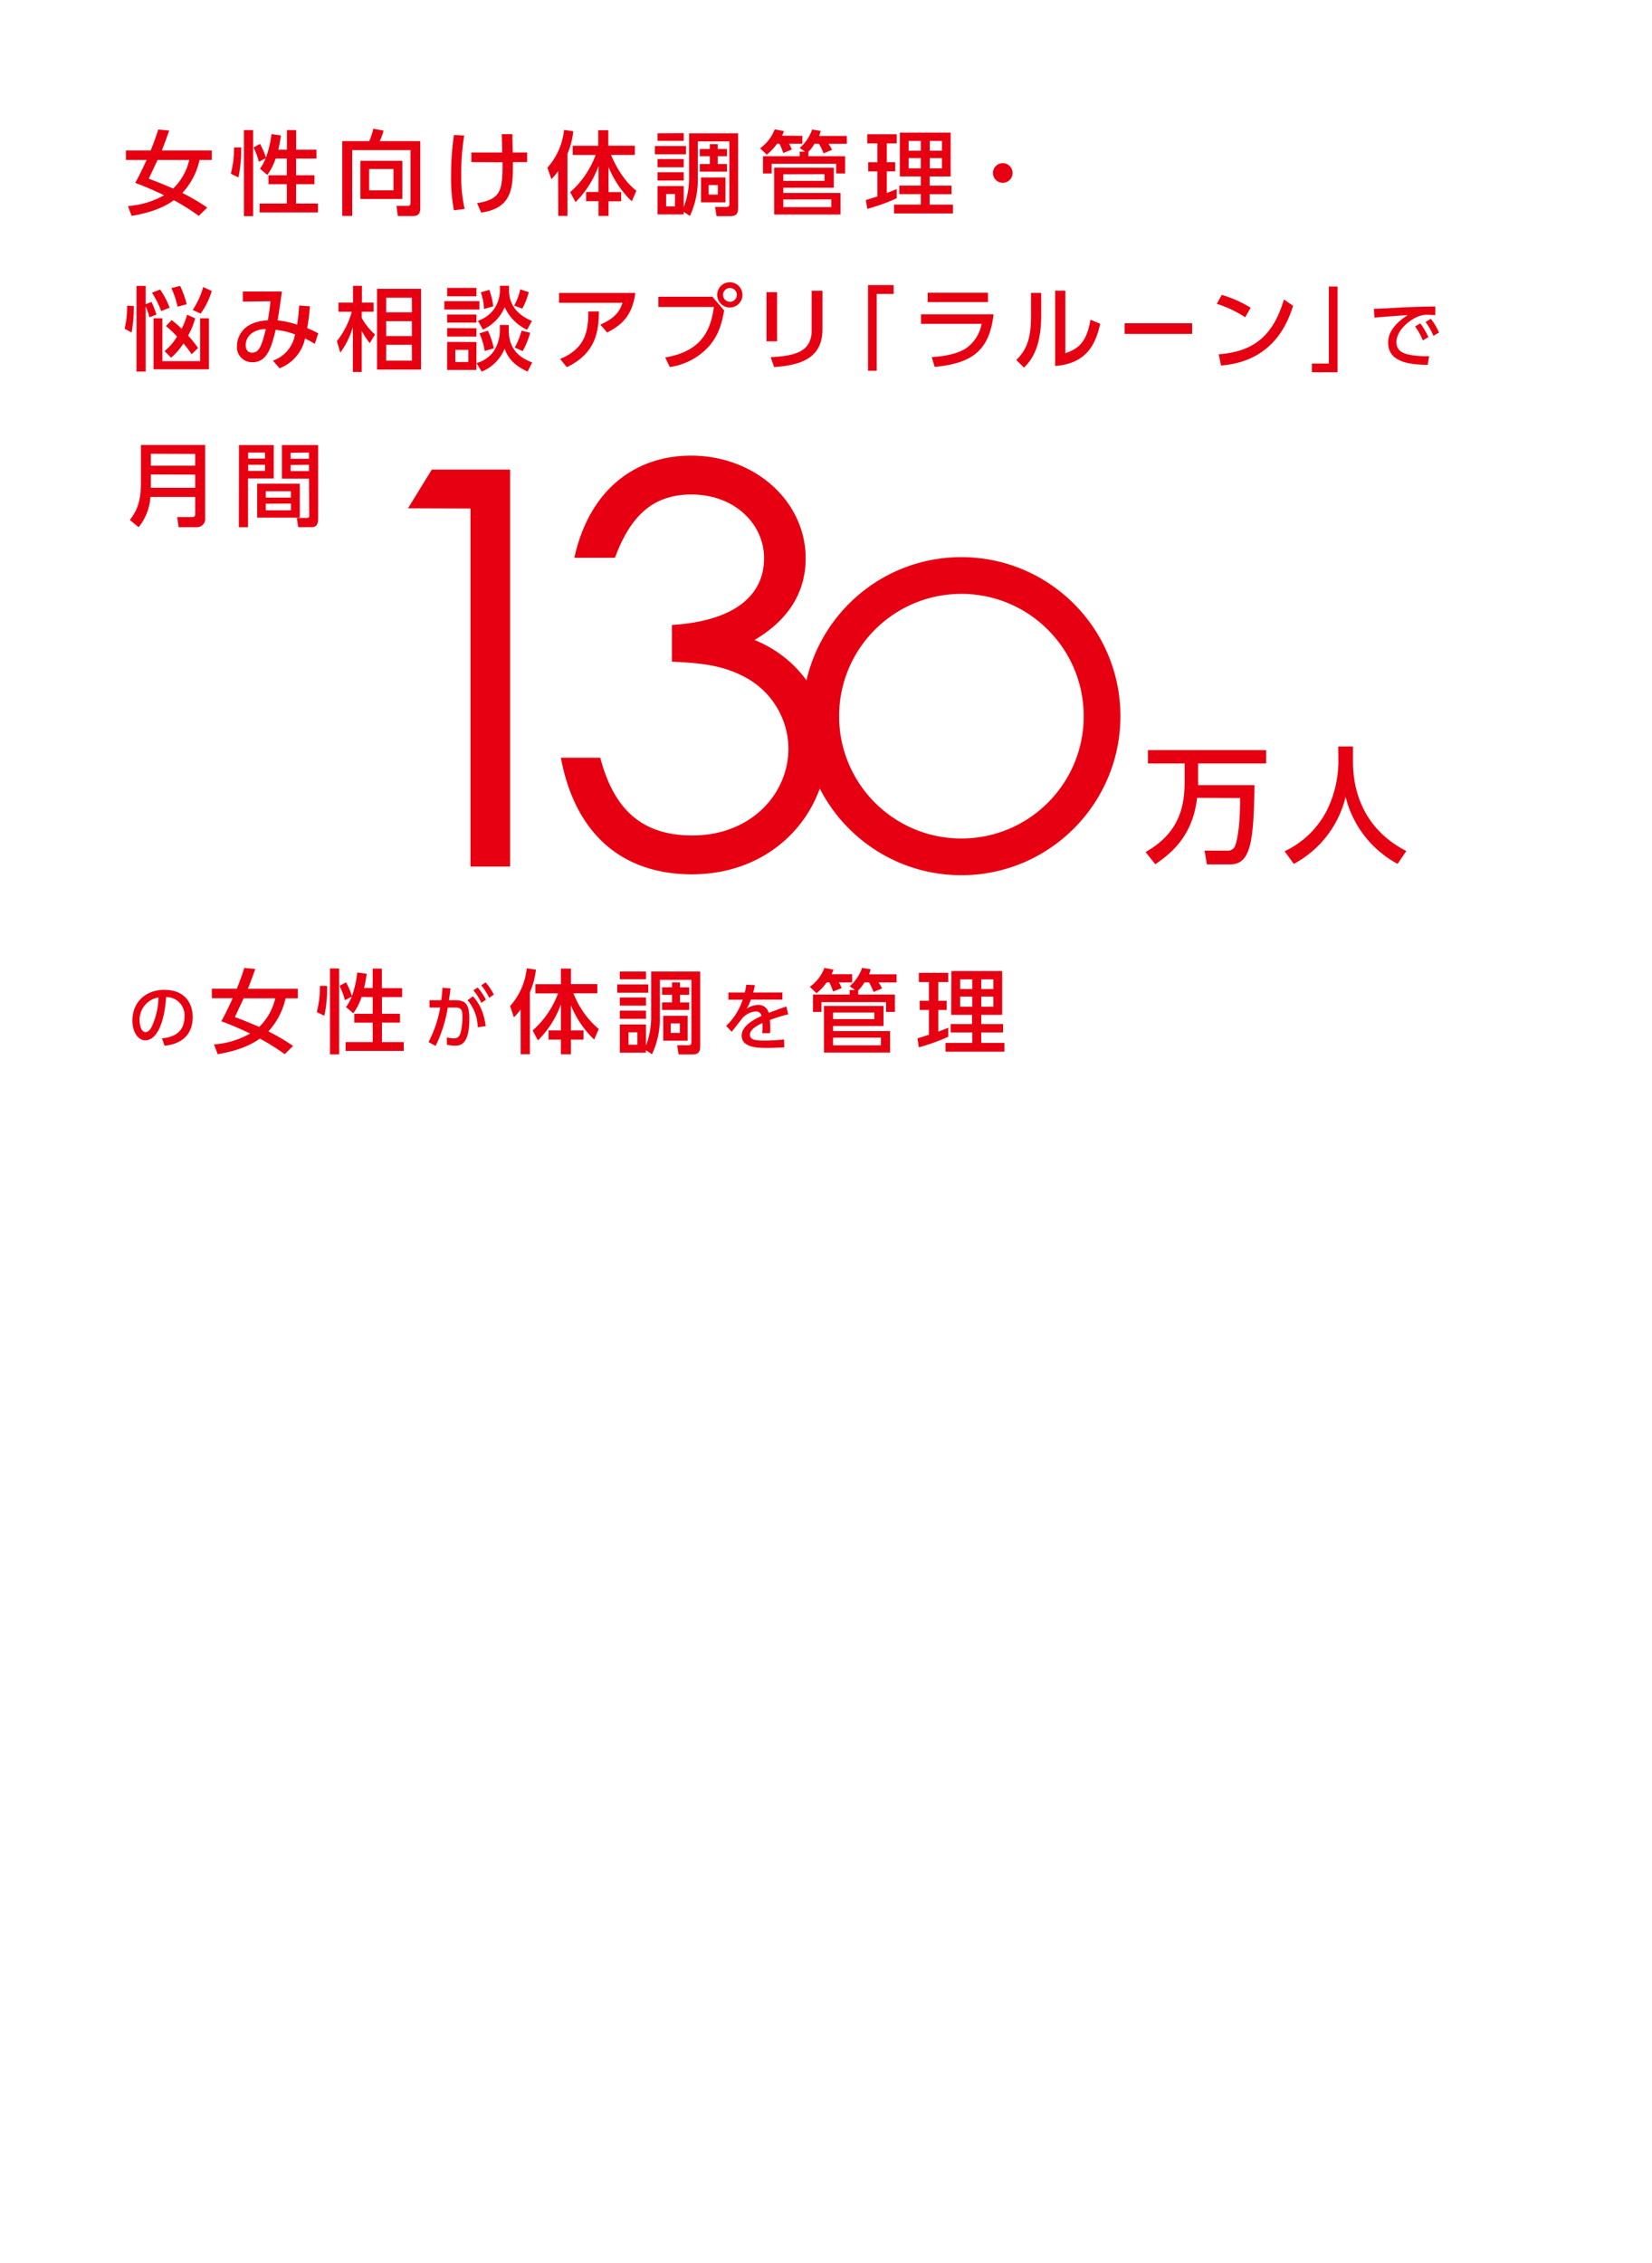 <svg xmlns="http://www.w3.org/2000/svg" width="360" height="493" viewBox="0 0 360 493"><style>.st1{fill:#e60012}</style><g><path class="st1" d="M32.84 32.77c.9-2.2 1.38-3.73 1.64-4.55l2.39.22c-.42 1.26-1 2.81-1.59 4.33h10.88v2.09h-2.67a15.41 15.41 0 01-3.75 7.18c1.88.94 3.69 2 5.42 3.19l-1.85 1.81c-1.72-1.26-3.53-2.4-5.42-3.41-1.86 1.3-4.37 2.58-9.21 3.41l-.8-2.14c2.77-.2 5.45-1 7.87-2.36-2.05-1-4.14-1.9-6.28-2.69.48-.86 1.16-2.12 2.48-5h-4.51v-2.08h5.4zm1.5 2.09l-1.92 4.07c1.34.5 3.12 1.2 5.31 2.15a12.51 12.51 0 003.51-6.22h-6.9zm18.21-2.73a29.1 29.1 0 01-.59 6.52l-1.66-.8c.49-1.87.72-3.79.7-5.72h1.55zm.61-3.79h2v18.75h-2V28.34zm6.9 6.2a12.65 12.65 0 01-1.81 3.57l-1.6-1.35c.52-.7.93-1.47 1.24-2.28l-1.48.78c-.27-1.09-.66-2.14-1.17-3.13l1.41-.78c.54.95.98 1.96 1.3 3 .6-1.66 1.01-3.38 1.21-5.13l2.07.28c-.12.79-.26 1.75-.58 3.11h1.88v-4.27h2v4.27h4.43v1.93h-4.44v3.65h4v1.94h-4v4.22h4.77v1.94H56.58v-1.94h5.93v-4.22h-4v-1.94h4v-3.65h-2.45zm29.4-1.83H76.75v14.33h-2.17V30.75h5.88c.39-.87.69-1.78.88-2.71l2.25.42c-.2.79-.49 1.56-.85 2.29h8.85v14.52c0 1.46-.56 1.8-1.75 1.8h-3.15l-.28-2.22h2.57c.44 0 .48-.36.48-.66V32.71zm-1.78 2.33v8.3h-9.15v-8.3h9.15zm-7.24 1.79v4.63h5.31v-4.63h-5.31zm20.72-7.31a51.77 51.77 0 00-.65 8.52c-.04 2.51.2 5.02.74 7.48l-2.33.3a37.73 37.73 0 01-.62-7.5c-.01-2.98.2-5.96.62-8.91l2.24.11zm1.56 5.8v-2.09h6.72c0-.64-.08-3.42-.1-4h2.32c0 1.13.06 2.83.08 4h3.13v2.09h-3.09c0 5.42 0 10-6.92 11l-.9-2.06c5.15-.85 5.59-2.63 5.55-8.91l-6.79-.03zm18.9 1.95c-.43.64-.92 1.23-1.46 1.77l-.87-2.5c2.04-2.3 3.31-5.18 3.63-8.24l2 .3a16.82 16.82 0 01-1.26 4.92v13.52h-2l-.04-9.77zm2.63 4.59c2.5-2.19 4.41-4.98 5.55-8.1h-5v-2h5.57v-3.38h2.19v3.37h5.78v2h-5.18c1.14 2.78 3.11 6 5.52 7.8l-1 2.31a21.52 21.52 0 01-5.07-7.49v5.48h2.75v2h-2.75v3.19h-2.19v-3.21h-2.7v-2h2.7v-5.65a21.037 21.037 0 01-5 7.85l-1.17-2.17zm25.24-10.05v1.81h-6.78v-1.81h6.78zm-.5 14.9h-5.7v-6.17h5.7v4.61a17.82 17.82 0 001.17-6.66v-9.45h10.69v16.05c0 1.06-.06 2-1.7 2h-3l-.32-2h2.48c.59 0 .63-.36.63-.66V30.81h-6.88v7.86c.09 2.88-.5 5.75-1.71 8.37l-1.36-.88v.55zm0-17.71v1.69h-5.7v-1.65l5.7-.04zm0 5.66v1.78h-5.7v-1.78h5.7zm0 2.87v1.8h-5.7v-1.8h5.7zm-1.89 4.75h-1.94v2.69h1.92l.02-2.69zm9.31-9.81h2v1.57h-2v1.7h2v1.65h-5.9v-1.65h2.18v-1.7h-2.18v-1.57h2.18v-1.06h1.71l.01 1.06zm1.68 6.2v5.42h-5.33v-5.42h5.33zm-1.66 1.66h-2v2.07h2v-2.07zm18.42-10.73v1.73h-2.92c.25.4.46.82.62 1.26l-1.87.74c-.22-.69-.49-1.36-.82-2h-.54c-.62.89-1.38 1.69-2.23 2.37l-1.46-1.39a9.039 9.039 0 003.19-4.13l2 .38c-.1.35-.23.68-.4 1l4.43.04zm1.31 4.44h8v3.77h-1.94v-2.13h-14.06v2.13h-1.89v-3.77h8v-1h1.15l-1.15-.82a9.24 9.24 0 002.71-4l1.87.3c-.09.38-.21.74-.36 1.1h6.05v1.71h-4c.3.41.56.86.78 1.32l-1.84.77c-.29-.72-.62-1.41-1-2.09h-1c-.36.64-.81 1.23-1.32 1.76v.95zm5.53 2.5v4.36h-11v1.14h12.47v4.69H168.7V36.52l12.99.02zm-11 1.43v1.44h9v-1.46l-9 .02zm0 5.49v1.67h10.47v-1.69l-10.47.02zm18 .12c.56-.16.7-.2 2.5-.78v-5.45h-2v-2h2v-4.1h-2.2v-2h6.42v2h-2.17v4.09h1.84v2h-1.84v4.7c.68-.24 1.24-.46 2.17-.84v2c-2.07.94-4.22 1.71-6.42 2.31l-.3-1.93zm7.4-14.68h11.07v9.55h-4.57v2h4.77v1.86h-4.77v2.27h5.07v1.92h-12.84v-1.93h5.84V42.3h-4.69v-1.86h4.69v-2h-4.57V28.9zm1.92 1.81v2.12h2.65v-2.12h-2.65zm0 3.75v2.22h2.65v-2.22h-2.65zm4.6-3.75v2.12h2.66v-2.12h-2.66zm0 3.75v2.22h2.66v-2.22h-2.66zm18.05 3.23c0 1.18-.96 2.14-2.14 2.14-1.18 0-2.14-.96-2.14-2.14 0-1.18.96-2.14 2.14-2.14 1.18 0 2.14.96 2.14 2.14zM27.16 71.61c.39-1.64.57-3.32.54-5l1.46.05c.03 1.94-.13 3.88-.49 5.79l-1.51-.84zm5.86-5.83c.42.9.78 1.82 1.08 2.76l-1.54.59c-.21-.82-.48-1.62-.81-2.39v14.22h-2V62.29h2v4l1.27-.51zm2.1 2c-.51-1.41-1.18-2.75-2-4l1.78-.7c.85 1.23 1.54 2.56 2.07 3.96l-1.85.74zm10.41 12.68H33.46V69.35h1.92v9.34h8.23v-9.34h1.92v11.11zm-3-11.11a16.07 16.07 0 01-1.54 3.77c.79.85 1.51 1.75 2.17 2.7l-1.41 1.37c-.53-.83-1.12-1.62-1.78-2.35-.74 1.15-1.65 2.2-2.69 3.09l-1.42-1.44c1.09-.88 2.01-1.95 2.71-3.17-.74-.82-1.55-1.58-2.41-2.28l1.24-1.3c.77.58 1.5 1.21 2.17 1.9.51-.98.91-2.01 1.2-3.07l1.76.78zm-3.83-2.53c-.3-1.4-.76-2.75-1.36-4.05l1.91-.48c.61 1.28 1.09 2.62 1.44 4l-1.99.53zm3.29.72a17.71 17.71 0 002.29-5l1.86.86c-.52 1.77-1.34 3.44-2.42 4.93l-1.73-.79zm17.49 11.03a7.283 7.283 0 004.8-5.71c-1.35-.52-2.77-.85-4.21-1-.95 4-1.95 7.06-5 7.06a3.286 3.286 0 01-3.44-3.12c-.01-.14 0-.28.01-.41 0-1.32.7-5.31 6.72-5.59.26-1.38.45-2.77.56-4.17l-6 .08v-2.2h8.5c-.28 2.21-.34 2.63-.92 6.3 1.45.15 2.87.46 4.25.92.2-1.3.36-2.69.44-4.17l2.35.18c-.12 1.59-.32 3.18-.6 4.75.83.33 1.64.71 2.42 1.15l-.76 2.28c-.69-.43-1.4-.82-2.13-1.16a8.927 8.927 0 01-5.55 6.48l-1.44-1.67zm-5.93-3.35c0 .85.36 1.61 1.38 1.61 1.49 0 2.05-1.25 3-5.14-2.54.04-4.38 1.41-4.38 3.53zm27.03-.46a16.64 16.64 0 01-1.75-2.65v8.93h-1.94v-9.75c-.58 1.99-1.51 3.86-2.73 5.54l-.74-2.51c1.5-1.89 2.6-4.07 3.24-6.4h-2.9v-2h3.17v-3.65h1.94v3.65h2.55v2h-2.59v1.35c.75 1.36 1.73 2.58 2.89 3.61l-1.14 1.88zm11.17 5.76h-9.59V62.93h9.59v17.59zm-2-15.65h-5.59v3.17h5.61l-.02-3.17zm0 5.1h-5.59v3.25h5.61l-.02-3.25zm0 5.15h-5.59v3.45h5.61l-.02-3.45zm14.73-9.5v1.82h-7.65v-1.82h7.65zm-.65-2.89v1.82h-6.39v-1.82h6.39zm0 5.79v1.77h-6.39v-1.77h6.39zm0 3v1.81h-6.39v-1.84l6.39.03zm0 3v6.08h-6.39v-6.1l6.39.02zm-1.78 1.71h-2.83v2.64h2.83v-2.64zm8.82-5.42v1.16c0 4.86 3.33 6.3 5.1 7l-1 2c-3.09-1.47-4.27-3-5-5a9.15 9.15 0 01-5 5l-1.12-1.87a6.714 6.714 0 003.69-2.5 8.32 8.32 0 001.39-4.56v-1.25l1.94.02zm.05-8.54v.9c0 4 2.78 5.83 5 6.76l-1.06 1.92a10.044 10.044 0 01-4.88-4.93 9.337 9.337 0 01-4.75 4.89l-1.07-1.92c1.35-.45 2.54-1.3 3.41-2.43a7.318 7.318 0 001.38-4.19v-1h1.97zm-5.28 14.2c-.21-1.32-.6-2.61-1.16-3.83l1.84-.6c.58 1.23 1.01 2.52 1.29 3.85l-1.97.58zm-.16-9.15a12.83 12.83 0 00-.7-3.63l1.84-.54c.43 1.16.72 2.36.87 3.59l-2.01.58zm6.56-.74c.62-1.11 1.07-2.3 1.34-3.54l1.85.62c-.32 1.25-.8 2.46-1.43 3.59l-1.76-.67zm3.49 5.92c-.38 1.4-.92 2.74-1.63 4l-1.74-.78c.66-1.16 1.16-2.39 1.5-3.68l1.87.46zm22.92-8.67c-.67 5-3 7-6.14 8.62l-1.49-1.72c3.45-1.5 4.32-3.15 4.82-4.75h-13.82v-2.15h16.63zm-16.39 14.38c5.47-2.27 6.16-6 6.14-10.35h2.32c-.08 4-.44 9-7 12.14l-1.46-1.79zm33.19-13.56l2.56 3c-.56 3-1.22 5.32-3.19 7.66a14.165 14.165 0 01-8.66 4.66l-1-2.09c7.88-1.32 9.91-5.84 10.61-11h-12.1v-2.23h11.78zm6.54-.4c0 1.52-1.23 2.75-2.75 2.75s-2.75-1.23-2.75-2.75 1.23-2.75 2.75-2.75 2.75 1.23 2.75 2.75zm-4.22 0c0 .83.67 1.5 1.5 1.5s1.5-.67 1.5-1.5-.67-1.5-1.5-1.5-1.5.67-1.5 1.5zm11.77 10.11h-2.31V63.67h2.31v10.69zm9.89-2.59c0 6.74-5.52 7.83-10.53 8.21l-.76-2.15c5.27-.3 8.94-1.12 8.94-5.9v-8.58h2.35v8.42zm9.93-9.66h5.58v1.93h-3.69v16.74h-1.89V62.11zm27.36 6.37c-.92 7.83-4.55 10.67-12.83 11.46l-.65-2.13c3.47-.22 5.84-.9 7.4-1.87a8.312 8.312 0 003.47-5.39H200.7v-2.07h15.82zm-1.22-4.71v2.05h-13.14v-2.05h13.14zm11.6 4.85c0 6.94-2 9.75-3.75 11.48l-1.68-1.67c2-2 3.21-4.13 3.21-9.61v-5h2.22v4.8zm5.26 8.35c2.17-.82 4.57-1.71 5.47-7.32l2.13.9c-.94 4.05-2.67 8.66-9.83 9.19V63.33h2.23v13.64zm27.63-6.54v2.33h-14.72v-2.33h14.72zm11.56-1.3c-1.92-1.26-4-2.24-6.19-2.93l1.08-1.95c2.22.64 4.34 1.59 6.3 2.81l-1.19 2.07zm-5.77 8.06c7.92-.58 11.93-4.31 14.22-11.94l2 1.39c-1.08 3.21-4 12.07-15.72 13l-.5-2.45zm25.9 3.91h-5.59v-1.89h3.69V62.43h1.9V81.1zm21.29-12.45c-.61 0-1.1-.06-1.53-.06-.57-.04-1.14.03-1.69.19-2.27.7-5.24 3.16-5.24 5.76 0 2 1.58 2.52 3.13 2.81 1.32.22 2.66.3 4 .24l-.32 1.91c-3.22-.09-8.62-.27-8.62-4.85 0-3.06 2.87-5.09 4.28-6-1.69.11-5.78.4-7.26.57l-.13-1.93c1.16 0 5.54-.27 6.45-.32 2.44-.11 4.18-.14 6.94-.19l-.01 1.87zm-3.27 1.8c.7.93 1.29 1.94 1.77 3l-1.21.73c-.43-1.09-1-2.12-1.69-3.06l1.13-.67zm2.3-1c.72.92 1.32 1.93 1.79 3l-1.22.72c-.44-1.07-1.01-2.08-1.71-3l1.14-.72zM44.71 112.86c.12.98-.58 1.87-1.56 1.99-.11.01-.22.02-.33.01h-3.89l-.32-2.2h3.29c.38 0 .64-.14.64-.66v-3.73h-9.76c-.15 2.41-1.05 4.71-2.57 6.59l-1.91-1.56c1.19-1.66 2.41-3.37 2.41-8.1v-8.25h14v15.91zm-11.83-14v2.59h9.66V98.9l-9.66-.04zm0 4.51v2.91h9.66v-2.87l-9.66-.04zm19.2-6.4h7.58v7.28h-5.61v10.61h-2l.03-17.89zm2 1.63v1.32h3.67V98.6h-3.67zm0 2.67v1.32h3.67v-1.32h-3.67zm11.25 4.11v7.4h-9.29v-7.4h9.29zm-7.41 1.66v1.37h5.48v-1.37h-5.48zm0 2.71v1.44h5.48v-1.48l-5.48.04zm9.41-5.46h-5.9v-7.32h7.9v16c0 .56 0 1.88-1.34 1.88h-3l-.32-2h2.25c.24 0 .46-.08.46-.48l-.05-8.08zm-4-5.65v1.32h4V98.6l-4 .04zm0 2.67v1.32h4v-1.36l-4 .04zm87.36 6.43c-8.47 0-13.31 4.72-16.69 13.79h-8.84c3.27-14.88 13.31-22.26 25.41-22.26 14 0 25 10 25 22.38 0 7.38-3.75 13.43-11.13 17.78 10.28 4.24 15.85 13.43 15.85 23 0 14.51-11.49 28.06-29.52 28.06-15 0-25.4-8.59-28.55-25.4h8.59c2.9 11 8.83 16.94 20.08 16.94 12.7 0 20.93-9 20.93-19-.09-6.59-3.81-12.6-9.68-15.6-5-2.66-10.16-3-15.72-3.27v-8c13.79-.85 20.08-6.54 20.08-14.52.04-7.37-6.34-13.9-15.81-13.9zm-61.78 3.01l5.18-8.43h17.07v86.48h-8.64v-78l-13.61-.05z"/><path class="st1" d="M209.48 190.69c-19.14-.02-34.64-15.54-34.62-34.68.02-19.14 15.54-34.64 34.68-34.62 19.12.02 34.62 15.53 34.62 34.65-.02 19.14-15.54 34.65-34.68 34.65zm0-61.3c-14.72.02-26.64 11.96-26.62 26.68.02 14.72 11.96 26.64 26.68 26.62 14.71-.02 26.62-11.94 26.62-26.65-.01-14.72-11.95-26.65-26.68-26.65zm51.39 44.45c-1 8.51-5.77 12.13-9.11 14.47l-2.12-2.67c7.52-4.25 8.52-10.13 8.52-15.6v-3.7h-8v-2.91h25.75v2.91h-14.82v3.84c.02.29.02.59 0 .88h12.3c-.22 11.67-.64 17.27-5.27 17.27h-5.11l-.52-3h4.88c.86.12 1.66-.43 1.87-1.27.88-2.8 1-7.19 1-10.18l-9.37-.04zm30.76-11.2h3.21v3.4c0 5.32 1.68 14.27 11.62 19.38l-1.9 2.8a22.788 22.788 0 01-11.33-14.61 22.503 22.503 0 01-11.29 14.61l-2-2.75c4.04-1.9 7.32-5.11 9.31-9.11a24.56 24.56 0 002.41-10.21l-.03-3.51zM35.29 226.23c1.58-.15 4.91-.69 4.91-4.7a3.94 3.94 0 00-3.56-4.27c-.15-.01-.29-.02-.44-.01-.47 6.64-2.45 9.41-4.51 9.41-1.74 0-2.84-2-2.84-4.29 0-4.2 3.1-6.71 6.94-6.71 4.65 0 6.2 3.11 6.2 5.92 0 5.65-5.06 6.15-6.12 6.26l-.58-1.61zm-4.86-3.81c0 .86.31 2.45 1.29 2.45.56 0 1-.51 1.34-1.17.93-2 1.43-4.17 1.48-6.38-2.47.41-4.24 2.6-4.11 5.1zm21.17-6.99c.89-2.19 1.37-3.68 1.63-4.54l2.39.22c-.42 1.26-1 2.81-1.59 4.32H64.9v2.09h-2.67c-.59 2.69-1.88 5.17-3.74 7.19 1.86.93 3.66 1.99 5.37 3.17l-1.81 1.81a46.867 46.867 0 00-5.42-3.4c-1.85 1.29-4.36 2.56-9.19 3.4l-.8-2.13c2.76-.2 5.45-1.01 7.86-2.37-2.51-1.23-4.6-2.05-6.27-2.69.48-.85 1.16-2.11 2.47-5h-4.54v-2.09l5.44.02zm1.49 2.09c-.26.56-1.83 3.91-1.91 4.07 1.33.49 3.1 1.19 5.3 2.15a12.57 12.57 0 003.5-6.22h-6.89zm18.19-2.72c.05 2.19-.15 4.37-.6 6.51l-1.65-.8c.48-1.86.72-3.78.69-5.71h1.56zm.63-3.79h2v18.72h-2v-18.72zm6.89 6.2c-.41 1.28-1.02 2.48-1.81 3.56l-1.59-1.35c.51-.7.93-1.46 1.23-2.27l-1.47.77c-.27-1.08-.67-2.13-1.17-3.12l1.41-.78c.54.95.97 1.95 1.29 3 .59-1.66.98-3.39 1.16-5.14l2.07.28c-.12.79-.26 1.75-.58 3.1h1.87v-4.22h2v4.26h4.42v1.94h-4.4v3.64h3.93v1.93h-3.93v4.23h4.75v1.93H75.3v-1.93h5.91v-4.22h-4v-1.93h4v-3.64l-2.41-.04zm14.58 9.83c1.24-2.36 2.1-4.9 2.55-7.53H93.6v-1.58h2.56c.13-.95.19-1.54.26-2.72l1.75.13c-.12 1.11-.18 1.54-.34 2.59h1.45c2.16 0 3 .89 3 4 0 5.63-1.87 5.9-3.17 5.9-.58-.01-1.15-.08-1.72-.2l-.02-1.59c.49.11.99.18 1.49.21.78 0 1.3-.35 1.55-1.38.25-1.06.37-2.15.38-3.24 0-1.2-.08-2.14-1.54-2.12h-1.66c-.48 2.91-1.37 5.73-2.66 8.38l-1.55-.85zm10.72-3.22a9.325 9.325 0 00-2.21-5.9l1.15-.84c.75.79 2.27 2.51 2.8 6.48l-1.74.26zm0-8.67c.7.81 1.3 1.7 1.79 2.66l-1 .7c-.45-.99-1.04-1.91-1.73-2.75l.94-.61zm1.72-1.11c.71.8 1.31 1.7 1.79 2.66l-1 .7c-.47-.97-1.05-1.89-1.73-2.72l.94-.64zm7.62 5.89c-.42.62-.91 1.2-1.45 1.72l-.83-2.45c2.04-2.3 3.31-5.17 3.63-8.23l2 .3c-.19 1.7-.63 3.36-1.32 4.92v13.5h-2l-.03-9.76zm2.63 4.58c2.49-2.19 4.39-4.97 5.54-8.08h-4.94v-2h5.55v-3.39h2.19v3.37h5.75v2h-5.2a19.31 19.31 0 005.52 7.79l-1 2.3c-2.19-2.1-3.92-4.65-5.07-7.46v5.47h2.75v2h-2.75v3.2h-2.19v-3.2h-2.68v-2h2.68v-5.67a20.92 20.92 0 01-5 7.84l-1.15-2.17zm25.2-10.03v1.81h-6.77v-1.81h6.77zm-.5 14.87h-5.7v-6.15h5.7v4.6c.8-2.12 1.18-4.38 1.13-6.65v-9.48h10.68v16.07c0 1.05-.06 2-1.7 2h-3l-.32-2h2.47c.6 0 .64-.36.64-.66v-13.6h-6.87v7.85c.09 2.88-.5 5.75-1.72 8.36l-1.35-.88.04.54zm0-17.68v1.69h-5.7v-1.69h5.7zm0 5.66v1.77h-5.7v-1.77h5.7zm0 2.86v1.79h-5.7v-1.79h5.7zm-1.89 4.74h-1.91v2.69h1.91v-2.69zm9.3-9.8h2v1.62h-2v1.65h2v1.64h-5.9v-1.65h2.17v-1.65h-2.17v-1.62h2.17v-1.08h1.71l.02 1.09zm1.67 6.2v5.41h-5.32v-5.41h5.32zm-1.69 1.65h-2v2.06h2v-2.06zm22.34-6.74v1.55h-6.87c-.25.69-.55 1.36-.92 2a4.41 4.41 0 012.32-.83c1.15-.14 2.23.61 2.49 1.74.73-.29 2.56-1 3.84-1.4l.41 1.69c-1.36.34-2.69.75-4 1.24.06.57.08 1.15.08 1.72 0 .51 0 .83-.05 1.16h-1.71c.09-.73.1-1.47.05-2.21-1.67.78-2.72 1.59-2.72 2.53 0 1.28 1.56 1.28 3.31 1.28 1.38 0 2.76-.08 4.13-.23l.05 1.71c-1.1.06-2.44.13-3.68.13-1.9 0-5.61 0-5.61-2.68 0-2.23 3-3.68 4.32-4.27-.08-.62-.64-1.06-1.26-1-1.1.1-2.12.61-2.87 1.42-.06.06-1.93 2.53-2.36 3l-1.21-1.27c1.65-1.57 2.89-3.53 3.6-5.7h-3.1v-1.58h3.56c.15-.55.25-1.12.32-1.69l1.88.08c-.11.61-.19.93-.36 1.61h6.36zm15.2-3.97v1.77h-2.9c.25.39.45.81.61 1.25l-1.87.74c-.22-.69-.49-1.36-.81-2h-.57c-.63.89-1.38 1.69-2.23 2.37l-1.46-1.39a9.039 9.039 0 003.19-4.13l1.95.38c-.1.35-.23.68-.4 1l4.49.01zm1.32 4.42h8v3.78h-1.93v-2.13h-14.08v2.13h-1.85v-3.78h8v-1h1.15l-1.15-.81a9.22 9.22 0 002.7-4l1.88.3c-.09.38-.21.74-.36 1.1h6v1.76h-3.94c.3.41.56.85.78 1.31l-1.84.78c-.29-.72-.62-1.42-1-2.09h-1c-.38.64-.84 1.23-1.37 1.75l.01.9zm5.51 2.49v4.36h-11v1.11h12.43v4.68h-14.4v-10.15h12.97zm-11 1.43v1.43h9v-1.43h-9zm0 5.48v1.67h10.44v-1.67h-10.44zm18.4.14c.56-.16.69-.2 2.49-.78v-5.41h-2v-2h2v-4.08h-2.19v-2h6.41v2h-2.17v4.08h1.83v2h-1.83v4.72c.67-.24 1.23-.46 2.17-.83v1.95c-2.07.94-4.22 1.71-6.41 2.31l-.3-1.96zm7.39-14.66h11.07v9.54h-4.56v2h4.76v1.85h-4.76v2.27h5.05v1.91h-12.84v-1.91h5.83v-2.27h-4.71v-1.85h4.67v-2h-4.55l.04-9.54zm1.91 1.81v2.11h2.64v-2.11h-2.64zm0 3.75v2.21h2.64v-2.21h-2.64zm4.6-3.75v2.11h2.64v-2.11h-2.64zm0 3.75v2.21h2.64v-2.21h-2.64z"/></g></svg>